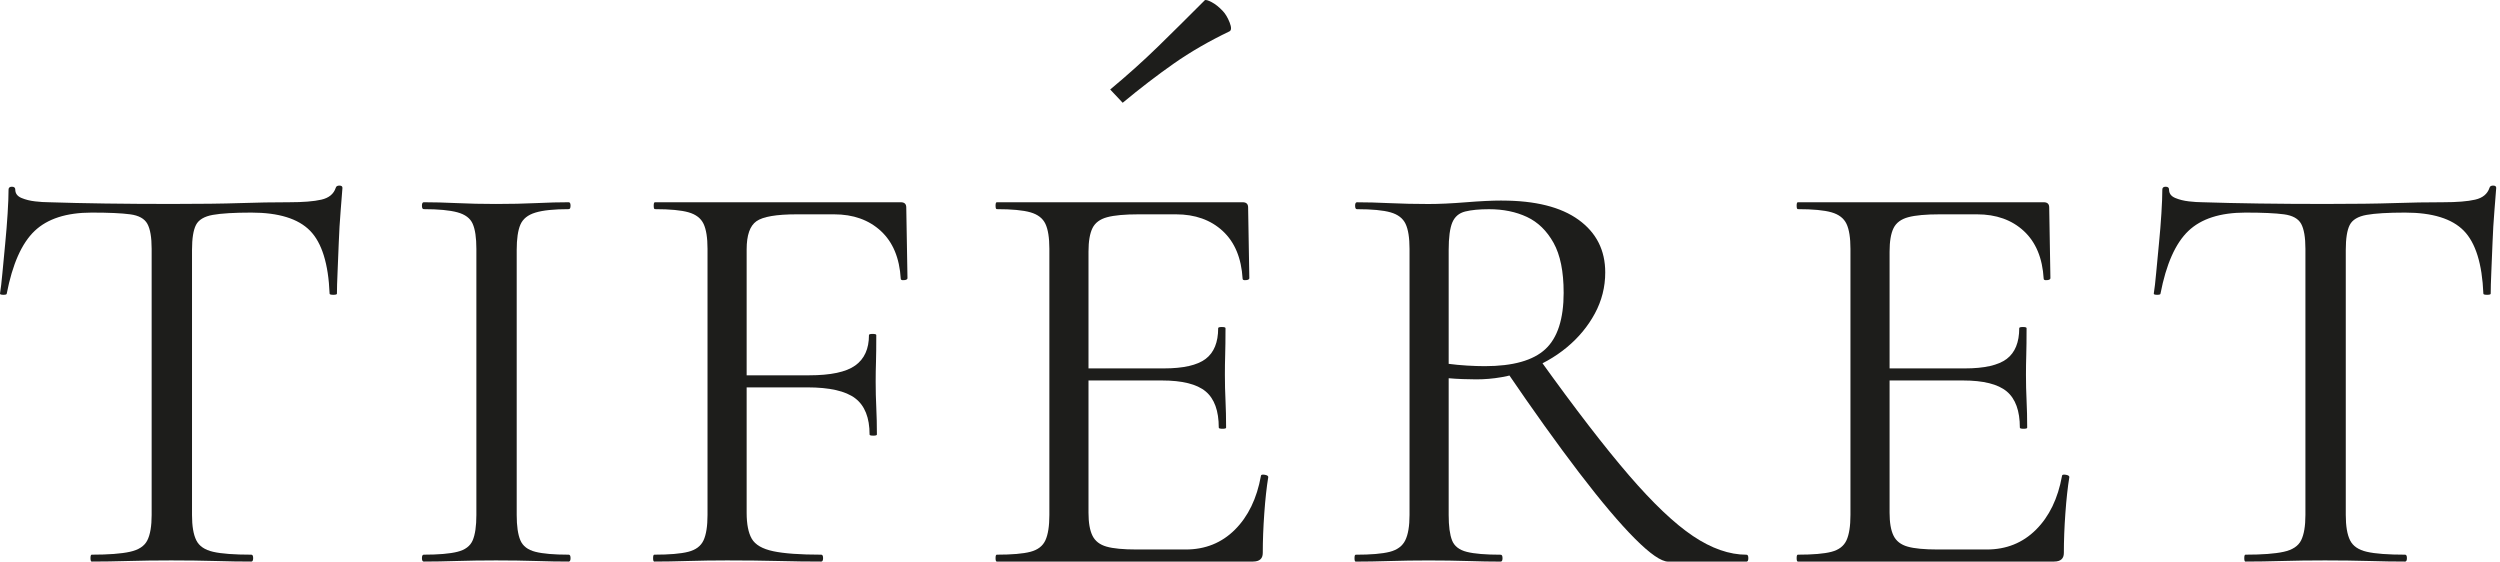 <?xml version="1.0" encoding="UTF-8"?> <svg xmlns="http://www.w3.org/2000/svg" width="138" height="31" viewBox="0 0 138 31" fill="none"><path d="M5.064 11.735C3.668 11.735 2.617 12.074 1.908 12.751C1.199 13.428 0.686 14.581 0.372 16.21C0.372 16.253 0.31 16.273 0.186 16.273C0.062 16.273 0 16.252 0 16.21C0.045 15.935 0.09 15.549 0.135 15.051C0.18 14.555 0.23 14.02 0.287 13.449C0.342 12.877 0.388 12.322 0.421 11.783C0.455 11.243 0.472 10.804 0.472 10.466C0.472 10.36 0.534 10.307 0.658 10.307C0.781 10.307 0.843 10.36 0.843 10.466C0.843 10.677 0.956 10.83 1.181 10.926C1.406 11.021 1.659 11.084 1.941 11.116C2.222 11.148 2.464 11.163 2.667 11.163C4.602 11.226 6.864 11.258 9.452 11.258C11.049 11.258 12.315 11.242 13.249 11.211C14.183 11.179 15.089 11.164 15.966 11.164C16.731 11.164 17.322 11.117 17.739 11.021C18.155 10.926 18.419 10.709 18.532 10.371C18.553 10.286 18.622 10.244 18.734 10.244C18.846 10.244 18.903 10.287 18.903 10.371C18.88 10.688 18.846 11.122 18.801 11.672C18.756 12.223 18.722 12.793 18.7 13.385C18.677 13.978 18.654 14.528 18.633 15.035C18.61 15.543 18.599 15.935 18.599 16.21C18.599 16.253 18.532 16.273 18.396 16.273C18.261 16.273 18.194 16.252 18.194 16.21C18.127 14.56 17.767 13.401 17.114 12.735C16.461 12.069 15.381 11.735 13.873 11.735C12.928 11.735 12.219 11.778 11.746 11.862C11.274 11.947 10.964 12.132 10.818 12.418C10.672 12.703 10.599 13.163 10.599 13.798V28.428C10.599 29.041 10.677 29.507 10.835 29.824C10.992 30.142 11.302 30.354 11.763 30.459C12.224 30.566 12.928 30.618 13.873 30.618C13.94 30.618 13.974 30.681 13.974 30.808C13.974 30.935 13.94 30.999 13.873 30.999C13.287 30.999 12.624 30.989 11.882 30.967C11.139 30.946 10.329 30.935 9.451 30.935C8.573 30.935 7.831 30.946 7.088 30.967C6.345 30.988 5.67 30.999 5.062 30.999C5.018 30.999 4.995 30.935 4.995 30.808C4.995 30.68 5.018 30.618 5.062 30.618C5.985 30.618 6.688 30.566 7.172 30.459C7.656 30.354 7.976 30.142 8.134 29.824C8.292 29.507 8.371 29.041 8.371 28.428V13.735C8.371 13.1 8.292 12.64 8.134 12.354C7.976 12.069 7.662 11.894 7.189 11.831C6.717 11.767 6.008 11.735 5.062 11.735H5.064Z" fill="#1D1D1B"></path><path d="M28.522 28.428C28.522 29.042 28.59 29.507 28.725 29.825C28.86 30.142 29.136 30.354 29.552 30.459C29.969 30.566 30.582 30.618 31.393 30.618C31.46 30.618 31.494 30.681 31.494 30.808C31.494 30.935 31.46 30.999 31.393 30.999C30.853 30.999 30.25 30.989 29.587 30.967C28.922 30.946 28.185 30.935 27.375 30.935C26.61 30.935 25.89 30.946 25.215 30.967C24.54 30.988 23.932 30.999 23.392 30.999C23.325 30.999 23.291 30.936 23.291 30.808C23.291 30.681 23.325 30.618 23.392 30.618C24.203 30.618 24.822 30.566 25.249 30.459C25.676 30.354 25.958 30.142 26.093 29.825C26.228 29.507 26.296 29.042 26.296 28.428V13.735C26.296 13.121 26.228 12.662 26.093 12.355C25.959 12.048 25.677 11.836 25.249 11.72C24.821 11.604 24.203 11.545 23.392 11.545C23.325 11.545 23.291 11.482 23.291 11.355C23.291 11.228 23.325 11.164 23.392 11.164C23.932 11.164 24.54 11.18 25.215 11.211C25.89 11.243 26.61 11.259 27.375 11.259C28.185 11.259 28.928 11.243 29.604 11.211C30.278 11.179 30.875 11.164 31.393 11.164C31.46 11.164 31.494 11.227 31.494 11.355C31.494 11.482 31.46 11.545 31.393 11.545C30.583 11.545 29.969 11.608 29.552 11.736C29.136 11.862 28.861 12.085 28.725 12.402C28.59 12.719 28.522 13.185 28.522 13.799V28.428Z" fill="#1D1D1B"></path><path d="M36.118 30.999C36.072 30.999 36.051 30.936 36.051 30.808C36.051 30.681 36.073 30.618 36.118 30.618C36.95 30.618 37.575 30.566 37.992 30.459C38.408 30.354 38.689 30.142 38.836 29.825C38.982 29.507 39.055 29.042 39.055 28.428V13.735C39.055 13.121 38.982 12.662 38.836 12.355C38.69 12.048 38.414 11.836 38.009 11.72C37.604 11.604 36.985 11.545 36.152 11.545C36.106 11.545 36.085 11.482 36.085 11.355C36.085 11.228 36.106 11.164 36.152 11.164H49.722C49.925 11.164 50.026 11.259 50.026 11.45L50.093 15.353C50.093 15.416 50.031 15.454 49.907 15.464C49.783 15.476 49.721 15.448 49.721 15.385C49.654 14.243 49.288 13.365 48.624 12.751C47.959 12.138 47.1 11.831 46.042 11.831H43.982C42.857 11.831 42.114 11.958 41.755 12.212C41.394 12.466 41.215 12.984 41.215 13.767V28.301C41.215 28.936 41.31 29.418 41.501 29.745C41.693 30.073 42.086 30.301 42.682 30.427C43.278 30.554 44.162 30.618 45.332 30.618C45.4 30.618 45.434 30.681 45.434 30.808C45.434 30.935 45.4 30.999 45.332 30.999C44.589 30.999 43.796 30.989 42.952 30.967C42.108 30.946 41.168 30.935 40.133 30.935C39.391 30.935 38.67 30.946 37.973 30.967C37.275 30.988 36.657 30.999 36.117 30.999H36.118ZM48.001 23.985C48.001 23.055 47.736 22.389 47.207 21.986C46.678 21.584 45.795 21.383 44.558 21.383H40.203V20.717H44.659C45.851 20.717 46.702 20.538 47.207 20.177C47.714 19.817 47.967 19.257 47.967 18.495C47.967 18.453 48.035 18.432 48.169 18.432C48.304 18.432 48.371 18.453 48.371 18.495C48.371 19.13 48.366 19.622 48.355 19.97C48.343 20.32 48.337 20.685 48.337 21.066C48.337 21.553 48.348 22.028 48.371 22.493C48.393 22.959 48.405 23.457 48.405 23.985C48.405 24.028 48.337 24.048 48.202 24.048C48.066 24.048 47.999 24.027 47.999 23.985L48.001 23.985Z" fill="#1D1D1B"></path><path d="M69.166 30.999H55.023C54.977 30.999 54.955 30.936 54.955 30.808C54.955 30.681 54.977 30.618 55.023 30.618C55.855 30.618 56.474 30.566 56.879 30.459C57.284 30.354 57.56 30.142 57.706 29.825C57.852 29.507 57.925 29.042 57.925 28.428V13.735C57.925 13.121 57.852 12.662 57.706 12.355C57.56 12.048 57.284 11.836 56.879 11.72C56.474 11.604 55.855 11.545 55.023 11.545C54.977 11.545 54.955 11.482 54.955 11.355C54.955 11.228 54.977 11.164 55.023 11.164H68.593C68.796 11.164 68.896 11.259 68.896 11.45L68.963 15.353C68.963 15.416 68.901 15.454 68.778 15.464C68.654 15.476 68.592 15.448 68.592 15.385C68.524 14.243 68.158 13.365 67.494 12.751C66.83 12.138 65.97 11.831 64.912 11.831H62.852C62.087 11.831 61.508 11.884 61.114 11.99C60.72 12.096 60.45 12.297 60.304 12.593C60.158 12.889 60.085 13.322 60.085 13.894V28.301C60.085 28.852 60.158 29.275 60.304 29.57C60.45 29.867 60.709 30.068 61.081 30.173C61.452 30.28 62.009 30.332 62.752 30.332H65.452C66.532 30.332 67.438 29.967 68.169 29.237C68.9 28.507 69.378 27.518 69.603 26.27C69.603 26.206 69.671 26.185 69.806 26.206C69.941 26.227 70.008 26.27 70.008 26.333C69.918 26.884 69.845 27.55 69.789 28.332C69.733 29.115 69.705 29.846 69.705 30.522C69.705 30.84 69.524 30.998 69.165 30.998L69.166 30.999ZM67.276 23.605C67.276 22.674 67.033 22.008 66.55 21.605C66.066 21.203 65.262 21.002 64.137 21.002H59.073V20.336H64.238C65.319 20.336 66.089 20.161 66.551 19.812C67.012 19.463 67.243 18.898 67.243 18.114C67.243 18.072 67.31 18.051 67.445 18.051C67.579 18.051 67.648 18.072 67.648 18.114C67.648 18.749 67.641 19.241 67.63 19.59C67.619 19.94 67.614 20.305 67.614 20.685C67.614 21.173 67.625 21.648 67.648 22.113C67.669 22.579 67.681 23.076 67.681 23.605C67.681 23.648 67.614 23.668 67.479 23.668C67.344 23.668 67.277 23.647 67.277 23.605H67.276Z" fill="#1D1D1B"></path><path d="M82.904 11.072C84.749 11.072 86.162 11.426 87.14 12.135C88.119 12.844 88.609 13.812 88.609 15.039C88.609 15.843 88.418 16.599 88.035 17.308C87.652 18.017 87.134 18.64 86.482 19.18C85.829 19.719 85.069 20.148 84.203 20.465C83.337 20.782 82.431 20.941 81.486 20.941C81.262 20.941 81.008 20.936 80.727 20.925C80.445 20.915 80.192 20.899 79.967 20.878V28.43C79.967 29.044 80.029 29.509 80.153 29.827C80.276 30.144 80.547 30.356 80.963 30.462C81.379 30.568 82.004 30.62 82.837 30.62C82.904 30.62 82.939 30.684 82.939 30.811C82.939 30.937 82.905 31.001 82.837 31.001C82.297 31.001 81.695 30.991 81.031 30.969C80.366 30.948 79.641 30.937 78.853 30.937C78.111 30.937 77.396 30.948 76.71 30.969C76.023 30.99 75.398 31.001 74.836 31.001C74.79 31.001 74.769 30.938 74.769 30.811C74.769 30.683 74.79 30.62 74.836 30.62C75.668 30.62 76.292 30.568 76.71 30.462C77.126 30.356 77.413 30.144 77.57 29.827C77.727 29.509 77.806 29.044 77.806 28.43V13.738C77.806 13.124 77.733 12.664 77.587 12.357C77.441 12.05 77.165 11.838 76.76 11.722C76.355 11.606 75.735 11.547 74.903 11.547C74.836 11.547 74.802 11.484 74.802 11.357C74.802 11.23 74.836 11.166 74.903 11.166C75.443 11.166 76.051 11.182 76.726 11.214C77.401 11.245 78.11 11.261 78.853 11.261C79.438 11.261 80.124 11.23 80.912 11.166C81.699 11.102 82.364 11.07 82.904 11.07L82.904 11.072ZM86.313 16.149C86.313 14.986 86.127 14.07 85.756 13.404C85.385 12.738 84.896 12.262 84.288 11.976C83.68 11.691 82.983 11.548 82.195 11.548C81.655 11.548 81.216 11.591 80.878 11.675C80.54 11.76 80.304 11.96 80.169 12.278C80.035 12.595 79.967 13.103 79.967 13.801V20.084C80.283 20.127 80.62 20.158 80.98 20.18C81.34 20.201 81.667 20.212 81.96 20.212C83.512 20.212 84.626 19.9 85.302 19.275C85.977 18.651 86.314 17.609 86.314 16.149H86.313ZM92.086 31.001C91.703 31.001 91.09 30.578 90.246 29.732C89.402 28.886 88.378 27.674 87.174 26.099C85.97 24.523 84.625 22.645 83.141 20.466L85.031 19.894C86.944 22.56 88.57 24.67 89.909 26.225C91.248 27.78 92.429 28.902 93.454 29.59C94.478 30.277 95.462 30.62 96.407 30.62C96.475 30.62 96.508 30.684 96.508 30.811C96.508 30.937 96.475 31.001 96.407 31.001H92.086Z" fill="#1D1D1B"></path><path d="M113.386 30.999H99.242C99.197 30.999 99.175 30.936 99.175 30.808C99.175 30.681 99.197 30.618 99.242 30.618C100.075 30.618 100.694 30.566 101.099 30.459C101.504 30.354 101.78 30.142 101.926 29.825C102.072 29.507 102.145 29.042 102.145 28.428V13.735C102.145 13.121 102.072 12.662 101.926 12.355C101.78 12.048 101.504 11.836 101.099 11.72C100.694 11.604 100.075 11.545 99.242 11.545C99.197 11.545 99.175 11.482 99.175 11.355C99.175 11.228 99.197 11.164 99.242 11.164H112.812C113.015 11.164 113.116 11.259 113.116 11.45L113.183 15.353C113.183 15.416 113.121 15.454 112.997 15.464C112.873 15.476 112.811 15.448 112.811 15.385C112.744 14.243 112.378 13.365 111.714 12.751C111.05 12.138 110.19 11.831 109.132 11.831H107.072C106.307 11.831 105.727 11.884 105.334 11.99C104.94 12.096 104.67 12.297 104.524 12.593C104.377 12.889 104.305 13.322 104.305 13.894V28.301C104.305 28.852 104.377 29.275 104.524 29.57C104.67 29.867 104.929 30.068 105.301 30.173C105.672 30.28 106.229 30.332 106.971 30.332H109.671C110.752 30.332 111.657 29.967 112.389 29.237C113.12 28.507 113.598 27.518 113.823 26.27C113.823 26.206 113.89 26.185 114.026 26.206C114.161 26.227 114.228 26.27 114.228 26.333C114.138 26.884 114.065 27.55 114.009 28.332C113.952 29.115 113.925 29.846 113.925 30.522C113.925 30.84 113.744 30.998 113.385 30.998L113.386 30.999ZM111.496 23.605C111.496 22.674 111.253 22.008 110.77 21.605C110.286 21.203 109.482 21.002 108.356 21.002H103.293V20.336H108.458C109.538 20.336 110.309 20.161 110.771 19.812C111.231 19.463 111.462 18.898 111.462 18.114C111.462 18.072 111.53 18.051 111.664 18.051C111.799 18.051 111.867 18.072 111.867 18.114C111.867 18.749 111.861 19.241 111.85 19.59C111.839 19.94 111.833 20.305 111.833 20.685C111.833 21.173 111.845 21.648 111.867 22.113C111.889 22.579 111.901 23.076 111.901 23.605C111.901 23.648 111.833 23.668 111.698 23.668C111.564 23.668 111.496 23.647 111.496 23.605H111.496Z" fill="#1D1D1B"></path><path d="M123.951 11.735C122.555 11.735 121.503 12.074 120.795 12.751C120.086 13.428 119.573 14.581 119.259 16.21C119.259 16.253 119.197 16.273 119.074 16.273C118.95 16.273 118.888 16.252 118.888 16.21C118.933 15.935 118.978 15.549 119.022 15.051C119.067 14.555 119.118 14.02 119.174 13.449C119.23 12.877 119.276 12.322 119.309 11.783C119.343 11.243 119.36 10.804 119.36 10.466C119.36 10.36 119.421 10.307 119.545 10.307C119.669 10.307 119.731 10.36 119.731 10.466C119.731 10.677 119.843 10.83 120.069 10.926C120.293 11.021 120.547 11.084 120.828 11.116C121.109 11.148 121.352 11.163 121.554 11.163C123.489 11.226 125.751 11.258 128.339 11.258C129.936 11.258 131.202 11.242 132.136 11.211C133.07 11.179 133.976 11.164 134.853 11.164C135.618 11.164 136.209 11.117 136.626 11.021C137.042 10.926 137.306 10.709 137.419 10.371C137.44 10.286 137.509 10.244 137.622 10.244C137.735 10.244 137.791 10.287 137.791 10.371C137.768 10.688 137.734 11.122 137.689 11.672C137.643 12.223 137.61 12.793 137.588 13.385C137.565 13.978 137.543 14.528 137.52 15.035C137.498 15.543 137.487 15.935 137.487 16.21C137.487 16.253 137.42 16.273 137.284 16.273C137.148 16.273 137.082 16.252 137.082 16.21C137.014 14.56 136.653 13.401 136.001 12.735C135.348 12.069 134.268 11.735 132.761 11.735C131.816 11.735 131.107 11.778 130.634 11.862C130.161 11.947 129.851 12.132 129.706 12.418C129.559 12.703 129.487 13.163 129.487 13.798V28.428C129.487 29.041 129.565 29.507 129.723 29.824C129.88 30.142 130.189 30.354 130.651 30.459C131.112 30.566 131.816 30.618 132.761 30.618C132.828 30.618 132.862 30.681 132.862 30.808C132.862 30.935 132.828 30.999 132.761 30.999C132.176 30.999 131.512 30.989 130.769 30.967C130.027 30.946 129.216 30.935 128.339 30.935C127.463 30.935 126.719 30.946 125.976 30.967C125.234 30.988 124.559 30.999 123.951 30.999C123.905 30.999 123.884 30.935 123.884 30.808C123.884 30.68 123.906 30.618 123.951 30.618C124.873 30.618 125.577 30.566 126.061 30.459C126.545 30.354 126.865 30.142 127.023 29.824C127.18 29.507 127.259 29.041 127.259 28.428V13.735C127.259 13.1 127.18 12.64 127.023 12.354C126.865 12.069 126.55 11.894 126.078 11.831C125.605 11.767 124.897 11.735 123.951 11.735Z" fill="#1D1D1B"></path><path d="M67.863 1.733C66.733 2.276 65.71 2.867 64.796 3.507C63.883 4.147 62.941 4.868 61.972 5.673L61.283 4.94C62.228 4.155 63.107 3.366 63.92 2.574C64.731 1.782 65.593 0.929 66.502 0.016C66.549 -0.024 66.676 0.011 66.881 0.117C67.086 0.224 67.293 0.389 67.501 0.61C67.648 0.766 67.772 0.978 67.878 1.246C67.982 1.515 67.978 1.678 67.862 1.734L67.863 1.733Z" fill="#1D1D1B"></path></svg> 